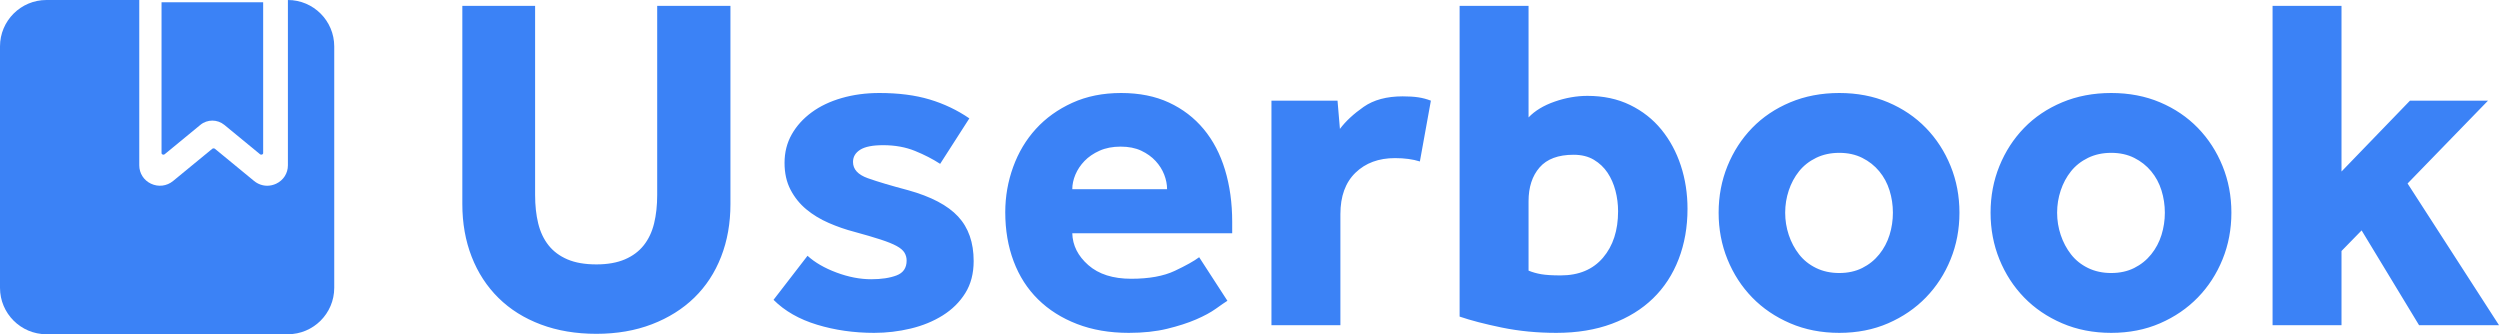 <?xml version="1.0" encoding="UTF-8"?>
<svg width="1107px" height="148px" viewBox="0 0 1107 148" version="1.1" xmlns="http://www.w3.org/2000/svg" xmlns:xlink="http://www.w3.org/1999/xlink">
    <!-- Generator: Sketch 51.3 (57544) - http://www.bohemiancoding.com/sketch -->
    <title>userbook-logo</title>
    <desc>Created with Sketch.</desc>
    <defs></defs>
    <g id="Page-1" stroke="none" stroke-width="1" fill="none" fill-rule="evenodd">
        <g id="Artboard-Copy" transform="translate(-230, -671)" fill="#3B82F6">
            <g id="userbook-logo" transform="translate(230, 671)">
                <path d="M204.72,2.596 L236.944,2.596 L236.944,86.336 C236.944,91 237.403,95.205 238.322,98.95 C239.241,102.695 240.76,105.911 242.88,108.596 C245,111.281 247.791,113.366 251.254,114.85 C254.717,116.334 258.992,117.076 264.08,117.076 C269.027,117.076 273.231,116.334 276.694,114.85 C280.157,113.366 282.948,111.281 285.068,108.596 C287.188,105.911 288.707,102.695 289.626,98.95 C290.545,95.205 291.004,91 291.004,86.336 L291.004,2.596 L323.44,2.596 L323.44,90.364 C323.44,98.844 322.062,106.617 319.306,113.684 C316.55,120.751 312.593,126.793 307.434,131.81 C302.275,136.827 296.021,140.749 288.672,143.576 C281.323,146.403 273.125,147.816 264.08,147.816 C255.035,147.816 246.837,146.438 239.488,143.682 C232.139,140.926 225.885,137.004 220.726,131.916 C215.567,126.828 211.61,120.751 208.854,113.684 C206.098,106.617 204.72,98.844 204.72,90.364 L204.72,2.596 Z M357.572,113.26 C360.823,116.228 365.098,118.701 370.398,120.68 C375.698,122.659 380.821,123.648 385.768,123.648 C390.291,123.648 394.036,123.083 397.004,121.952 C399.972,120.821 401.456,118.631 401.456,115.38 C401.456,114.108 401.138,112.942 400.502,111.882 C399.866,110.822 398.7,109.833 397.004,108.914 C395.308,107.995 392.941,107.041 389.902,106.052 C386.863,105.063 383.012,103.932 378.348,102.66 C374.532,101.671 370.751,100.363 367.006,98.738 C363.261,97.113 359.939,95.099 357.042,92.696 C354.145,90.293 351.813,87.396 350.046,84.004 C348.279,80.612 347.396,76.655 347.396,72.132 C347.396,67.468 348.456,63.263 350.576,59.518 C352.696,55.773 355.629,52.522 359.374,49.766 C363.119,47.01 367.571,44.89 372.73,43.406 C377.889,41.922 383.436,41.18 389.372,41.18 C397.852,41.18 405.272,42.134 411.632,44.042 C417.992,45.95 423.857,48.741 429.228,52.416 L416.296,72.556 C413.045,70.436 409.335,68.528 405.166,66.832 C400.997,65.136 396.297,64.288 391.068,64.288 C386.404,64.288 383.012,64.959 380.892,66.302 C378.772,67.645 377.712,69.447 377.712,71.708 C377.712,74.959 379.903,77.361 384.284,78.916 C388.665,80.471 394.601,82.237 402.092,84.216 C412.268,87.043 419.653,90.929 424.246,95.876 C428.839,100.823 431.136,107.395 431.136,115.592 C431.136,121.104 429.899,125.839 427.426,129.796 C424.953,133.753 421.631,137.039 417.462,139.654 C413.293,142.269 408.558,144.212 403.258,145.484 C397.958,146.756 392.552,147.392 387.04,147.392 C378.136,147.392 369.727,146.191 361.812,143.788 C353.897,141.385 347.467,137.711 342.52,132.764 L357.572,113.26 Z M543.496,133.188 C542.365,133.895 540.669,135.061 538.408,136.686 C536.147,138.311 533.214,139.901 529.61,141.456 C526.006,143.011 521.731,144.389 516.784,145.59 C511.837,146.791 506.184,147.392 499.824,147.392 C491.344,147.392 483.712,146.085 476.928,143.47 C470.144,140.855 464.385,137.216 459.65,132.552 C454.915,127.888 451.311,122.27 448.838,115.698 C446.365,109.126 445.128,101.883 445.128,93.968 C445.128,87.043 446.294,80.365 448.626,73.934 C450.958,67.503 454.315,61.885 458.696,57.08 C463.077,52.275 468.448,48.423 474.808,45.526 C481.168,42.629 488.376,41.18 496.432,41.18 C504.488,41.18 511.555,42.593 517.632,45.42 C523.709,48.247 528.833,52.169 533.002,57.186 C537.171,62.203 540.316,68.21 542.436,75.206 C544.556,82.202 545.616,89.869 545.616,98.208 L545.616,103.296 L474.808,103.296 C474.949,108.667 477.317,113.366 481.91,117.394 C486.503,121.422 492.828,123.436 500.884,123.436 C508.799,123.436 515.229,122.27 520.176,119.938 C525.123,117.606 528.727,115.592 530.988,113.896 L543.496,133.188 Z M516.784,83.792 C516.784,81.672 516.36,79.517 515.512,77.326 C514.664,75.135 513.392,73.121 511.696,71.284 C510,69.447 507.88,67.927 505.336,66.726 C502.792,65.525 499.753,64.924 496.22,64.924 C492.687,64.924 489.577,65.525 486.892,66.726 C484.207,67.927 481.981,69.447 480.214,71.284 C478.447,73.121 477.105,75.135 476.186,77.326 C475.267,79.517 474.808,81.672 474.808,83.792 L516.784,83.792 Z M563,44.572 L592.256,44.572 L593.316,57.08 C595.86,53.688 599.358,50.437 603.81,47.328 C608.262,44.219 614.021,42.664 621.088,42.664 C623.773,42.664 626.07,42.805 627.978,43.088 C629.886,43.371 631.759,43.865 633.596,44.572 L628.72,71.496 C625.611,70.507 621.936,70.012 617.696,70.012 C610.488,70.012 604.658,72.167 600.206,76.478 C595.754,80.789 593.528,86.901 593.528,94.816 L593.528,144 L563,144 L563,44.572 Z M676.844,119.832 C678.54,120.539 680.413,121.069 682.462,121.422 C684.511,121.775 687.373,121.952 691.048,121.952 C699.104,121.952 705.358,119.337 709.81,114.108 C714.262,108.879 716.488,102.024 716.488,93.544 C716.488,90.435 716.099,87.396 715.322,84.428 C714.545,81.46 713.379,78.81 711.824,76.478 C710.269,74.146 708.255,72.238 705.782,70.754 C703.309,69.27 700.305,68.528 696.772,68.528 C689.988,68.528 684.971,70.401 681.72,74.146 C678.469,77.891 676.844,82.873 676.844,89.092 L676.844,119.832 Z M646.316,2.596 L676.844,2.596 L676.844,51.992 C679.671,49.024 683.522,46.692 688.398,44.996 C693.274,43.3 698.115,42.452 702.92,42.452 C709.987,42.452 716.276,43.795 721.788,46.48 C727.3,49.165 731.929,52.805 735.674,57.398 C739.419,61.991 742.281,67.291 744.26,73.298 C746.239,79.305 747.228,85.7 747.228,92.484 C747.228,100.54 745.921,107.96 743.306,114.744 C740.691,121.528 736.911,127.323 731.964,132.128 C727.017,136.933 720.94,140.679 713.732,143.364 C706.524,146.049 698.327,147.392 689.14,147.392 C680.66,147.392 672.639,146.615 665.078,145.06 C657.517,143.505 651.263,141.88 646.316,140.184 L646.316,2.596 Z M814.432,120.892 C818.248,120.892 821.64,120.15 824.608,118.666 C827.576,117.182 830.085,115.168 832.134,112.624 C834.183,110.08 835.703,107.218 836.692,104.038 C837.681,100.858 838.176,97.572 838.176,94.18 C838.176,90.788 837.681,87.502 836.692,84.322 C835.703,81.142 834.183,78.315 832.134,75.842 C830.085,73.369 827.576,71.39 824.608,69.906 C821.64,68.422 818.248,67.68 814.432,67.68 C810.616,67.68 807.189,68.422 804.15,69.906 C801.111,71.39 798.603,73.369 796.624,75.842 C794.645,78.315 793.126,81.142 792.066,84.322 C791.006,87.502 790.476,90.788 790.476,94.18 C790.476,97.572 791.006,100.858 792.066,104.038 C793.126,107.218 794.645,110.08 796.624,112.624 C798.603,115.168 801.111,117.182 804.15,118.666 C807.189,120.15 810.616,120.892 814.432,120.892 Z M761.008,94.18 C761.008,86.831 762.315,79.941 764.93,73.51 C767.545,67.079 771.184,61.461 775.848,56.656 C780.512,51.851 786.13,48.07 792.702,45.314 C799.274,42.558 806.517,41.18 814.432,41.18 C822.347,41.18 829.555,42.558 836.056,45.314 C842.557,48.07 848.14,51.851 852.804,56.656 C857.468,61.461 861.107,67.079 863.722,73.51 C866.337,79.941 867.644,86.831 867.644,94.18 C867.644,101.529 866.337,108.419 863.722,114.85 C861.107,121.281 857.468,126.899 852.804,131.704 C848.14,136.509 842.557,140.325 836.056,143.152 C829.555,145.979 822.347,147.392 814.432,147.392 C806.517,147.392 799.274,145.979 792.702,143.152 C786.13,140.325 780.512,136.509 775.848,131.704 C771.184,126.899 767.545,121.281 764.93,114.85 C762.315,108.419 761.008,101.529 761.008,94.18 Z M934.848,120.892 C938.664,120.892 942.056,120.15 945.024,118.666 C947.992,117.182 950.501,115.168 952.55,112.624 C954.599,110.08 956.119,107.218 957.108,104.038 C958.097,100.858 958.592,97.572 958.592,94.18 C958.592,90.788 958.097,87.502 957.108,84.322 C956.119,81.142 954.599,78.315 952.55,75.842 C950.501,73.369 947.992,71.39 945.024,69.906 C942.056,68.422 938.664,67.68 934.848,67.68 C931.032,67.68 927.605,68.422 924.566,69.906 C921.527,71.39 919.019,73.369 917.04,75.842 C915.061,78.315 913.542,81.142 912.482,84.322 C911.422,87.502 910.892,90.788 910.892,94.18 C910.892,97.572 911.422,100.858 912.482,104.038 C913.542,107.218 915.061,110.08 917.04,112.624 C919.019,115.168 921.527,117.182 924.566,118.666 C927.605,120.15 931.032,120.892 934.848,120.892 Z M881.424,94.18 C881.424,86.831 882.731,79.941 885.346,73.51 C887.961,67.079 891.6,61.461 896.264,56.656 C900.928,51.851 906.546,48.07 913.118,45.314 C919.69,42.558 926.933,41.18 934.848,41.18 C942.763,41.18 949.971,42.558 956.472,45.314 C962.973,48.07 968.556,51.851 973.22,56.656 C977.884,61.461 981.523,67.079 984.138,73.51 C986.753,79.941 988.06,86.831 988.06,94.18 C988.06,101.529 986.753,108.419 984.138,114.85 C981.523,121.281 977.884,126.899 973.22,131.704 C968.556,136.509 962.973,140.325 956.472,143.152 C949.971,145.979 942.763,147.392 934.848,147.392 C926.933,147.392 919.69,145.979 913.118,143.152 C906.546,140.325 900.928,136.509 896.264,131.704 C891.6,126.899 887.961,121.281 885.346,114.85 C882.731,108.419 881.424,101.529 881.424,94.18 Z M1006.292,2.596 L1036.82,2.596 L1036.82,75.948 L1067.136,44.572 L1101.692,44.572 L1066.076,81.248 L1106.568,144 L1071.164,144 L1045.724,102.024 L1036.82,111.14 L1036.82,144 L1006.292,144 L1006.292,2.596 Z" id="Userbook"></path>
                <g id="book" fill-rule="nonzero">
                    <path d="M94.007,53.399 C95.904,53.399 97.794,54.036 99.332,55.296 L115.136,68.288 C115.51,68.588 115.883,68.493 116.096,68.398 C116.528,68.193 116.528,67.892 116.528,67.783 L116.528,1 L71.53,1 L71.53,67.783 C71.53,67.878 71.53,68.193 71.962,68.398 C72.153,68.493 72.541,68.603 72.922,68.288 L88.727,55.296 C90.265,54.022 92.154,53.399 94.051,53.399 L94.007,53.399 Z" id="Shape"></path>
                    <path d="M127.484,0 L127.484,73.221 C127.484,76.714 125.509,79.821 122.305,81.339 C121.029,81.933 119.672,82.246 118.339,82.246 C116.259,82.246 114.204,81.523 112.526,80.15 L95.198,65.906 C94.845,65.617 94.331,65.617 93.961,65.906 L76.634,80.15 C73.855,82.431 70.114,82.88 66.846,81.339 C63.658,79.837 61.667,76.714 61.667,73.221 L61.667,6.1666641e-05 L20.556,6.1666641e-05 C9.21,6.1666641e-05 0,9.21 0,20.556 L0,127.444 C0,138.79 9.21,148 20.556,148 L127.444,148 C138.79,148 148,138.79 148,127.444 L148,20.556 C148,9.21 138.79,6.1666641e-05 127.444,6.1666641e-05 L127.484,0 Z" id="Shape"></path>
                </g>
            </g>
        </g>
    </g>
</svg>